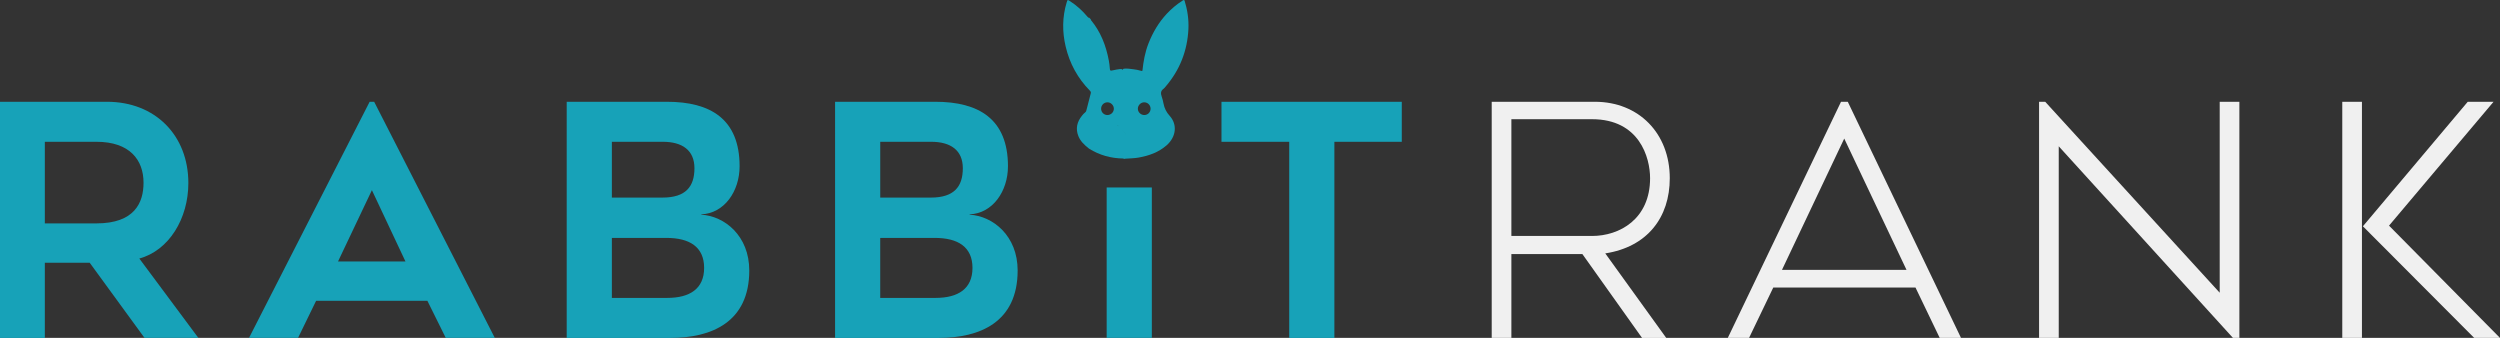 <?xml version="1.0" encoding="utf-8"?>
<!-- Generator: Adobe Illustrator 26.0.2, SVG Export Plug-In . SVG Version: 6.00 Build 0)  -->
<svg version="1.1" id="Layer_1" xmlns="http://www.w3.org/2000/svg" xmlns:xlink="http://www.w3.org/1999/xlink" x="0px" y="0px"
	 viewBox="0 0 1381.67 186.74" style="enable-background:new 0 0 1381.67 186.74;" xml:space="preserve">
<rect x="0" y="0" width="1381.67" height="186.74" fill="#333333" stroke="none"/>
<style type="text/css">
	.st0{fill:#17A2B8;}
	.st1{fill:#F0F0F0;}
</style>
<g>
	<path class="st0" d="M24.78,145.21v41.54H0V56.25h59.18c26.56,0,44.92,18.54,44.92,44.92c0,19.61-10.7,37.26-27.1,41.71
		l32.62,43.85H79.86l-30.3-41.54H24.78z M24.78,123.46H53.3c21.04,0,26.03-11.41,26.03-22.46c0-12.66-7.67-22.64-26.03-22.64H24.78
		V123.46z"/>
	<path class="st0" d="M137.62,186.74l66.67-130.49h2.5l66.67,130.49h-27.1l-10.16-20.5h-61.5l-9.98,20.5H137.62z M186.82,144.49
		h37.26l-18.54-39.4L186.82,144.49z"/>
	<path class="st0" d="M387.54,118.47v0.18c12.83,0.71,26.56,11.59,26.56,30.84c0,28.7-21.04,37.26-43.5,37.26h-57.4V56.25h55.44
		c23.89,0,40.11,9.45,40.11,35.65C408.76,105.63,400.38,117.93,387.54,118.47z M338.16,109.2h27.99c12.83,0,17.65-6.06,17.65-16.22
		c0-9.98-6.77-14.62-17.47-14.62h-28.17V109.2z M389.15,148.06c0-11.59-8.02-16.58-20.86-16.58h-30.13v33.16h30.66
		C381.13,164.64,389.15,159.65,389.15,148.06z"/>
	<path class="st0" d="M535.86,118.47v0.18c12.83,0.71,26.56,11.59,26.56,30.84c0,28.7-21.04,37.26-43.5,37.26h-57.4V56.25h55.44
		c23.89,0,40.11,9.45,40.11,35.65C557.07,105.63,548.69,117.93,535.86,118.47z M486.48,109.2h27.99c12.83,0,17.65-6.06,17.65-16.22
		c0-9.98-6.77-14.62-17.47-14.62h-28.17V109.2z M537.46,148.06c0-11.59-8.02-16.58-20.86-16.58h-30.13v33.16h30.66
		C529.44,164.64,537.46,159.65,537.46,148.06z"/>
	<rect x="611.62" y="103.59" class="st0" width="24.96" height="83.15"/>
	<path class="st0" d="M774.73,78.36h-37.26v108.39h-24.96V78.36h-37.44v-22.1h99.65V78.36z"/>
	<path class="st1" d="M835.29,140.39v46.35h-10.87V56.25h57.05c24.24,0,41.36,17.47,41.36,42.25c0,21.75-12.48,37.97-35.65,41.54
		l33.69,46.71h-13.37l-32.98-46.35H835.29z M835.29,130.41h44.57c15.15,0,32.09-9.27,32.09-31.91c0-11.41-5.88-32.62-32.09-32.62
		h-44.57V130.41z"/>
	<path class="st1" d="M954.9,186.74l62.57-130.49h3.74l62.57,130.49h-11.77l-13.37-27.81h-78.62l-13.37,27.81H954.9z M984.85,149.13
		h68.81l-34.41-72.55L984.85,149.13z"/>
	<path class="st1" d="M1237.63,186.74h-3.56L1137.8,80.85v105.89h-10.87V56.25h3.39l96.44,105.53V56.25h10.87V186.74z"/>
	<path class="st1" d="M1305.37,186.74h-10.87V56.25h10.87V186.74z M1305.9,125.06l61.5,61.68h14.26l-61.32-62.04l57.76-68.45h-14.26
		L1305.9,125.06z"/>
	<g>
		<path class="st0" d="M643.06,49.06c0.47-0.33,0.81-0.85,1.2-1.28c7.81-9.14,11.96-19.74,12.54-31.72
			c0.25-5.38-0.55-10.61-2.13-15.75c-0.42-0.62-0.8-0.17-1.16,0.07c-3.19,2.01-6.03,4.43-8.63,7.18
			c-4.48,4.79-7.73,10.3-10.12,16.37c-1.93,4.88-2.84,9.98-3.38,15.17c-0.3,0.21-0.61,0.07-0.91-0.01
			c-1.36-0.36-2.73-0.69-4.12-0.82c-1.55-0.16-3.1-0.46-4.66-0.34c-0.45,0.05-1.18-0.06-1.07,0.68c0,0.07,0.02,0.16,0.05,0.24
			c0.96,0.41,1.07,1.2,1.05,2.12c-0.01,8.54,0,17.08,0,25.62c0,0.23-0.01,0.47-0.01,0.7c0,0.78-0.38,1.15-1.15,1.16
			c-0.79,0.01-1.58-0.05-2.35,0.06c-0.45,0.06-1.09,0.06-0.74,0.86c0.1,0.04,0.18,0.06,0.28,0.08c0.15,0.05,0.28,0.08,0.42,0.11
			c0,0,0,0,0.01,0c1.22,0.27,2.45,0.12,3.68,0.08h0.58c1.09,0.01,2.18,0.01,3.36,0.04c-1.11,1.3-2.18,2.53-3.3,3.68
			c-0.08,0.1-0.17,0.18-0.27,0.28c-0.05,0.06-0.11,0.12-0.17,0.17c-0.05,0.06-0.11,0.12-0.18,0.18c-0.01,0.02-0.02,0.04-0.05,0.06
			c-0.06,0.11-0.11,0.23-0.12,0.35c0,3.49-0.04,6.97,0.02,10.46c0.01,1.07-0.12,2-0.97,2.71c0.41,0.19,0.85,0.17,1.27,0.13
			c2.46-0.17,4.92-0.19,7.37-0.63c5.63-1.02,10.88-2.88,15.29-6.7c5.29-4.59,6.19-11.47,1.76-16.34c-1.87-2.06-2.91-4.23-3.42-6.83
			c-0.25-1.31-0.56-2.62-1.01-3.86C641.43,51.66,641.41,50.22,643.06,49.06z M632.45,63.58c-1.96,0.02-3.62-1.61-3.6-3.54
			c0.02-1.89,1.66-3.51,3.54-3.5c1.91,0,3.49,1.58,3.5,3.5C635.91,61.99,634.38,63.55,632.45,63.58z"/>
		<path class="st0" d="M622.23,75.74c0-0.54,0.04-1.09-0.22-1.6c0.06-0.11,0.07-0.22,0.06-0.31c-0.01-0.13-0.07-0.24-0.16-0.34
			c-1.26-1.3-2.18-2.92-3.73-3.91c-0.01,0-0.01,0-0.01,0c-0.21-0.13-0.42-0.25-0.65-0.36c1.02-0.51,2.11-0.17,3.15-0.22
			c1.55-0.07,1.56-0.02,1.56-1.56V40.4c0-1.7,0-1.72-1.61-1.79h-0.07c-0.46-0.59-1.13-0.48-1.73-0.42
			c-1.28,0.15-2.56,0.39-3.82,0.68c-1.37,0.33-1.58,0.21-1.66-1.21c-0.08-1.42-0.28-2.81-0.53-4.19c-1.53-8.21-4.46-15.8-9.84-22.32
			c-0.06-0.04-0.11-0.08-0.16-0.13c-0.45-0.42-0.71-1.02-1.31-1.28c-0.16-0.17-0.34-0.32-0.5-0.5c-2.77-3.32-5.94-6.22-9.6-8.57
			c-1.39-0.91-1.39-0.92-1.87,0.62c-2.47,8.11-2.5,16.27-0.57,24.46c2.21,9.37,6.65,17.52,13.41,24.39
			c0.42,0.42,0.63,0.82,0.46,1.45c-0.84,3.14-1.64,6.28-2.43,9.43c-0.11,0.45-0.28,0.82-0.64,1.08c-0.71,0.51-1.26,1.19-1.79,1.85
			c-2.74,3.39-3.65,7.15-1.97,11.3c1.13,2.81,3.25,4.81,5.56,6.64c0.12,0.1,0.23,0.22,0.36,0.29c5.77,3.59,12.08,5.33,18.85,5.42
			c1.18,0.13,1.5-0.39,1.48-1.55C622.17,82.61,622.23,79.17,622.23,75.74z M612,63.58c-1.94-0.02-3.46-1.59-3.45-3.54
			c0.01-1.93,1.59-3.5,3.5-3.5c1.88-0.01,3.51,1.61,3.54,3.5C615.61,61.98,613.97,63.6,612,63.58z"/>
		<path class="st0" d="M602.94,10.87c-0.09,0.09-0.18,0.18-0.26,0.28c-0.39-0.47-0.78-0.95-1.17-1.42
			C602.32,9.69,602.5,10.44,602.94,10.87z"/>
		<path class="st0" d="M637.33,35.93c0.19-7.02,2.28-12.94,6.64-18.03c1.37-1.59,2.99-2.85,4.64-4.1c0.81-0.62,1.09-0.33,1.31,0.52
			c1.58,5.98,1.03,11.78-1.44,17.4c-1.89,4.31-4.69,7.93-8.58,10.65c-1.2,0.84-1.25,0.82-1.68-0.58
			C637.58,39.76,637.54,37.64,637.33,35.93z"/>
		<path class="st0" d="M622.01,74.14c-1.49-1.64-2.99-3.29-4.48-4.93c1.57,0,3.13,0,4.7,0c0.88,1.64,0.68,3.28,0.01,4.92
			C622.16,74.14,622.08,74.14,622.01,74.14z"/>
		<path class="st0" d="M622.24,74.13c0-1.64-0.01-3.28-0.01-4.92c1.5,0,3,0,4.82,0C625.26,70.95,623.96,72.73,622.24,74.13z"/>
		<path class="st0" d="M607.18,35.23c-0.29,2.33-0.31,4.56-0.97,6.72c-0.29,0.96-0.58,1.19-1.5,0.55c-5.06-3.54-8.19-8.41-10-14.22
			c-0.7-2.26-1.05-4.6-1.1-6.92c-0.06-2.49,0.27-4.99,1.05-7.39c0.3-0.91,0.71-0.44,1.12-0.18c3.51,2.25,6.09,5.36,8.05,8.99
			c1.85,3.42,2.93,7.07,3.14,10.96C606.98,34.27,607.11,34.8,607.18,35.23z"/>
	</g>
</g>
</svg>
